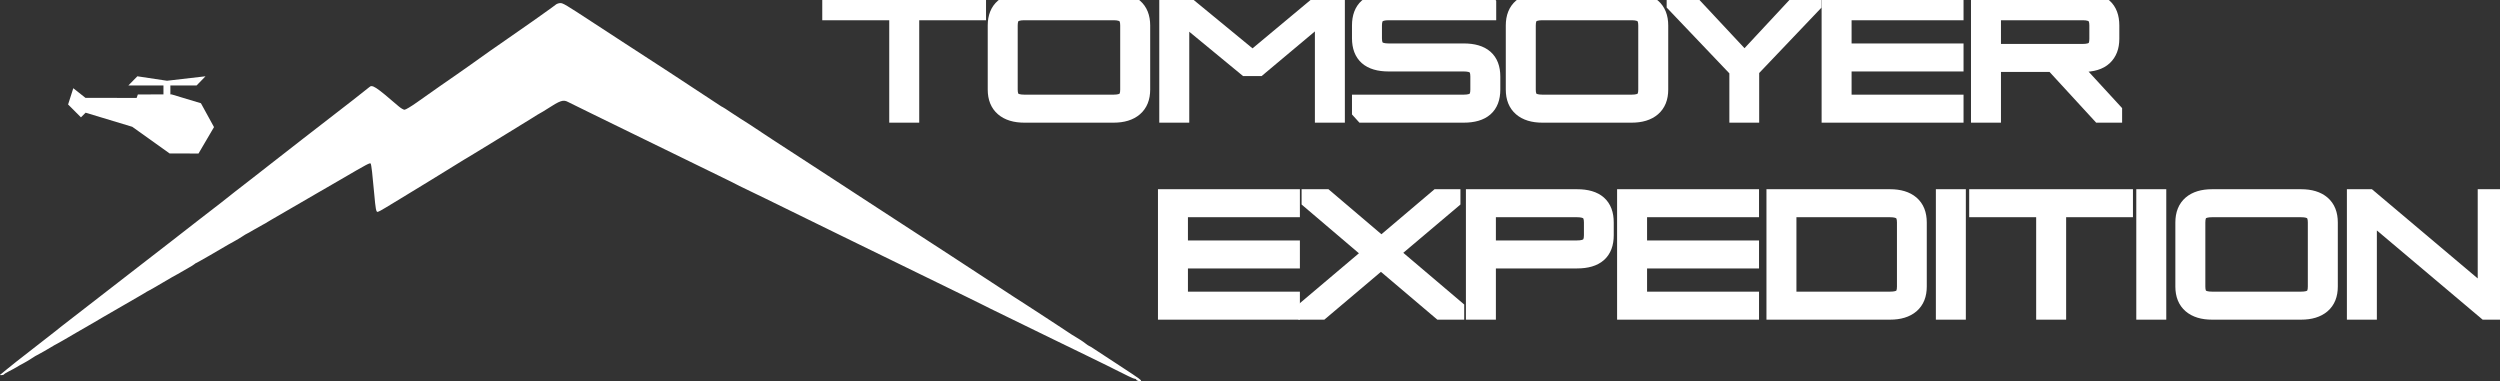 <?xml version="1.0" encoding="UTF-8"?> <svg xmlns="http://www.w3.org/2000/svg" viewBox="0 0 161.00 24.55" data-guides="{&quot;vertical&quot;:[],&quot;horizontal&quot;:[]}"><rect x="0" y="0" width="161.00" height="24.55" fill="#333333" stroke="none"/><defs></defs><path fill="rgb(255, 255, 255)" stroke="none" fill-opacity="1" stroke-width="1" stroke-opacity="1" fill-rule="evenodd" class="cls-1" id="tSvg7c1bc18f7b" title="Path 1" d="M35.786 0.304C35.717 0.359 35.602 0.444 35.531 0.493C35.459 0.541 35.219 0.713 34.997 0.875C34.775 1.036 34.467 1.255 34.313 1.361C34.064 1.531 33.588 1.863 32.24 2.806C32.03 2.953 31.731 3.16 31.577 3.266C31.422 3.372 31.114 3.591 30.893 3.752C30.671 3.914 30.431 4.086 30.358 4.134C30.286 4.182 30.079 4.328 29.897 4.458C29.716 4.588 29.501 4.738 29.421 4.792C29.115 4.997 27.758 5.947 26.816 6.615C26.463 6.865 26.118 7.069 26.05 7.068C25.982 7.067 25.808 6.964 25.663 6.838C24.174 5.556 23.97 5.425 23.773 5.62C23.694 5.698 22.396 6.707 19.475 8.964C18.566 9.666 17.73 10.318 17.617 10.412C17.504 10.506 16.922 10.96 16.325 11.421C15.439 12.104 14.744 12.647 14.239 13.052C14.206 13.078 13.598 13.548 12.888 14.095C12.178 14.643 11.544 15.135 11.48 15.19C11.415 15.245 11.257 15.368 11.127 15.465C10.998 15.562 10.135 16.229 9.209 16.95C7.787 18.055 4.093 20.917 3.904 21.059C3.871 21.083 3.752 21.18 3.639 21.274C3.526 21.368 2.826 21.913 2.083 22.487C1.34 23.061 0.614 23.633 0.468 23.759C0.322 23.884 0.151 24.026 0.086 24.072C-0.03 24.156 -0.03 24.157 0.097 24.159C0.168 24.16 0.241 24.136 0.26 24.106C0.279 24.075 0.432 23.982 0.601 23.898C0.77 23.814 0.988 23.696 1.085 23.634C1.181 23.573 1.366 23.468 1.496 23.403C1.625 23.337 1.871 23.189 2.044 23.076C2.217 22.962 2.371 22.869 2.388 22.869C2.414 22.869 3.238 22.396 3.522 22.219C3.571 22.188 3.649 22.146 3.698 22.125C3.747 22.104 4.288 21.792 4.902 21.43C5.516 21.069 6.057 20.756 6.106 20.735C6.155 20.713 6.273 20.642 6.37 20.579C6.467 20.515 6.586 20.445 6.635 20.423C6.683 20.401 7.225 20.088 7.838 19.728C8.452 19.368 8.994 19.055 9.042 19.032C9.091 19.01 9.21 18.94 9.307 18.876C9.404 18.812 9.536 18.736 9.6 18.707C9.665 18.677 10.061 18.45 10.481 18.2C10.901 17.951 11.298 17.723 11.362 17.694C11.427 17.664 11.559 17.59 11.656 17.527C11.753 17.466 11.964 17.344 12.126 17.257C12.287 17.17 12.461 17.063 12.512 17.018C12.563 16.974 12.62 16.936 12.639 16.936C12.666 16.936 14.318 15.988 14.68 15.764C14.729 15.734 14.901 15.639 15.062 15.552C15.224 15.466 15.469 15.319 15.608 15.226C15.748 15.133 15.872 15.057 15.886 15.057C15.899 15.057 16.116 14.935 16.367 14.786C16.619 14.637 16.877 14.492 16.942 14.462C17.006 14.433 17.138 14.357 17.235 14.293C17.332 14.229 17.451 14.159 17.499 14.136C17.548 14.113 18.155 13.761 18.85 13.353C19.545 12.946 20.271 12.524 20.465 12.415C20.659 12.307 21.346 11.91 21.992 11.532C23.649 10.563 23.83 10.467 23.872 10.536C23.917 10.608 23.991 11.245 24.102 12.502C24.183 13.427 24.223 13.647 24.309 13.647C24.359 13.647 24.623 13.509 24.849 13.364C24.935 13.31 25.437 13.005 25.965 12.687C26.493 12.37 27.282 11.889 27.718 11.618C28.154 11.348 28.569 11.093 28.639 11.051C28.893 10.9 29.728 10.385 29.881 10.285C29.967 10.229 30.09 10.156 30.155 10.123C30.22 10.089 30.59 9.865 30.977 9.623C31.365 9.382 32.145 8.905 32.71 8.563C33.275 8.222 33.963 7.798 34.237 7.623C34.511 7.448 34.775 7.287 34.824 7.266C34.873 7.244 35.044 7.14 35.206 7.035C36.084 6.466 36.272 6.402 36.577 6.565C36.663 6.611 37.354 6.951 38.113 7.321C38.872 7.691 40.087 8.286 40.815 8.641C44.348 10.369 45.156 10.763 46.218 11.278C46.847 11.583 47.403 11.858 47.451 11.889C47.499 11.919 47.579 11.96 47.627 11.98C47.766 12.038 49.704 12.983 54.343 15.259C56.14 16.14 59.342 17.703 62.192 19.09C62.822 19.397 63.377 19.67 63.425 19.698C63.474 19.726 63.633 19.805 63.778 19.876C64.17 20.065 65.957 20.936 67.654 21.767C68.478 22.17 69.601 22.716 70.15 22.98C70.699 23.244 71.2 23.488 71.263 23.524C71.326 23.559 71.59 23.691 71.85 23.818C72.11 23.945 72.475 24.127 72.661 24.221C72.847 24.316 73.039 24.393 73.087 24.393C73.135 24.393 73.174 24.417 73.174 24.445C73.174 24.509 73.409 24.576 73.479 24.533C73.507 24.515 73.436 24.439 73.323 24.361C73.209 24.284 73.043 24.17 72.954 24.107C72.865 24.045 72.356 23.711 71.823 23.364C71.291 23.018 70.701 22.632 70.515 22.507C70.328 22.381 70.16 22.279 70.141 22.279C70.122 22.279 70.011 22.204 69.893 22.112C69.709 21.968 69.539 21.859 69.015 21.545C68.96 21.513 68.56 21.248 68.125 20.958C67.69 20.667 67.307 20.416 67.273 20.4C67.24 20.384 66.971 20.209 66.676 20.011C66.38 19.813 66.116 19.641 66.088 19.629C66.059 19.617 65.72 19.398 65.332 19.143C64.242 18.424 62.543 17.313 61.281 16.494C60.893 16.242 60.312 15.864 59.989 15.654C59.666 15.444 59.15 15.108 58.843 14.909C58.006 14.365 57.188 13.833 56.435 13.342C56.064 13.1 55.443 12.695 55.055 12.443C54.668 12.19 54.046 11.785 53.675 11.543C53.304 11.301 52.748 10.94 52.442 10.74C52.135 10.54 51.54 10.154 51.12 9.88C50.7 9.605 50.145 9.245 49.887 9.08C49.629 8.913 49.298 8.696 49.153 8.596C48.798 8.351 47.729 7.655 47.708 7.655C47.699 7.655 47.436 7.484 47.124 7.274C46.813 7.063 46.546 6.892 46.531 6.892C46.517 6.892 46.434 6.842 46.346 6.782C46.2 6.68 44.994 5.888 43.163 4.689C42.261 4.099 41.205 3.413 40.696 3.086C40.486 2.952 40.275 2.814 40.226 2.781C40.177 2.747 39.967 2.609 39.756 2.474C39.546 2.339 38.885 1.908 38.288 1.517C36.399 0.28 36.26 0.197 36.08 0.199C35.986 0.2 35.853 0.247 35.784 0.302"></path><path fill="rgb(255, 255, 255)" stroke="#ffffff" fill-opacity="1" stroke-width="1" stroke-opacity="1" class="cls-2" id="tSvg16559a75d15" title="Path 2" d="M53.454 0.803C53.454 0.536 53.454 0.268 53.454 0C56.636 0 59.818 0 63 0C63 0.268 63 0.536 63 0.803C61.566 0.803 60.132 0.803 58.698 0.803C58.698 3.002 58.698 5.201 58.698 7.4C58.388 7.4 58.078 7.4 57.767 7.4C57.767 5.201 57.767 3.002 57.767 0.803C56.33 0.803 54.892 0.803 53.454 0.803Z"></path><path fill="rgb(255, 255, 255)" stroke="#ffffff" fill-opacity="1" stroke-width="1" stroke-opacity="1" class="cls-2" id="tSvg16f56ac1575" title="Path 3" d="M64.11 1.639C64.11 1.103 64.272 0.696 64.597 0.418C64.921 0.139 65.379 0 65.971 0C67.884 0 69.798 0 71.711 0C72.303 0 72.761 0.139 73.085 0.418C73.409 0.696 73.572 1.103 73.572 1.639C73.572 3.016 73.572 4.394 73.572 5.772C73.572 6.301 73.409 6.704 73.085 6.982C72.761 7.261 72.303 7.4 71.711 7.4C69.798 7.4 67.884 7.4 65.971 7.4C65.379 7.4 64.921 7.261 64.597 6.982C64.272 6.704 64.11 6.301 64.11 5.772C64.11 4.394 64.11 3.016 64.11 1.639ZM72.641 5.772C72.641 4.394 72.641 3.016 72.641 1.639C72.641 1.335 72.569 1.121 72.425 0.994C72.28 0.867 72.042 0.803 71.711 0.803C69.798 0.803 67.884 0.803 65.971 0.803C65.64 0.803 65.402 0.865 65.257 0.988C65.113 1.112 65.04 1.329 65.04 1.639C65.04 3.016 65.04 4.394 65.04 5.772C65.04 6.075 65.113 6.288 65.257 6.412C65.402 6.535 65.64 6.596 65.971 6.596C67.884 6.596 69.798 6.596 71.711 6.596C72.042 6.596 72.28 6.535 72.425 6.412C72.569 6.288 72.641 6.075 72.641 5.772Z"></path><path fill="rgb(255, 255, 255)" stroke="#ffffff" fill-opacity="1" stroke-width="1" stroke-opacity="1" class="cls-2" id="tSvg120a342d800" title="Path 4" d="M85.179 0C85.489 0 85.799 0 86.109 0C86.109 2.467 86.109 4.933 86.109 7.4C85.799 7.4 85.489 7.4 85.179 7.4C85.179 5.25 85.179 3.101 85.179 0.951C83.808 2.1 82.438 3.249 81.067 4.398C80.788 4.398 80.51 4.398 80.232 4.398C78.85 3.26 77.469 2.121 76.088 0.983C76.088 3.122 76.088 5.261 76.088 7.4C75.778 7.4 75.467 7.4 75.157 7.4C75.157 4.933 75.157 2.467 75.157 0C75.467 0 75.778 0 76.088 0C77.613 1.254 79.139 2.509 80.665 3.763C82.17 2.509 83.674 1.254 85.179 0Z"></path><path fill="rgb(255, 255, 255)" stroke="#ffffff" fill-opacity="1" stroke-width="1" stroke-opacity="1" class="cls-2" id="tSvgd020553523" title="Path 5" d="M88.498 1.639C88.498 1.913 88.498 2.188 88.498 2.463C88.498 2.773 88.571 2.99 88.715 3.113C88.86 3.237 89.097 3.298 89.429 3.298C91.039 3.298 92.649 3.298 94.26 3.298C95.5 3.298 96.12 3.841 96.12 4.926C96.12 5.208 96.12 5.49 96.12 5.772C96.12 6.857 95.5 7.4 94.26 7.4C92.096 7.4 89.933 7.4 87.769 7.4C87.702 7.326 87.635 7.252 87.568 7.178C87.568 6.984 87.568 6.79 87.568 6.596C89.799 6.596 92.029 6.596 94.26 6.596C94.591 6.596 94.829 6.535 94.973 6.412C95.118 6.288 95.19 6.075 95.19 5.772C95.19 5.49 95.19 5.208 95.19 4.926C95.19 4.623 95.118 4.41 94.973 4.287C94.829 4.163 94.591 4.102 94.26 4.102C92.649 4.102 91.039 4.102 89.429 4.102C88.188 4.102 87.568 3.555 87.568 2.463C87.568 2.188 87.568 1.913 87.568 1.639C87.568 0.546 88.188 0 89.429 0C91.504 0 93.58 0 95.655 0C95.722 0.077 95.789 0.155 95.856 0.233C95.856 0.423 95.856 0.613 95.856 0.803C93.714 0.803 91.571 0.803 89.429 0.803C89.097 0.803 88.86 0.867 88.715 0.994C88.571 1.121 88.498 1.335 88.498 1.639Z"></path><path fill="rgb(255, 255, 255)" stroke="#ffffff" fill-opacity="1" stroke-width="1" stroke-opacity="1" class="cls-2" id="tSvg82c19da207" title="Path 6" d="M97.473 1.639C97.473 1.103 97.635 0.696 97.959 0.418C98.283 0.139 98.741 0 99.333 0C101.247 0 103.16 0 105.074 0C105.666 0 106.124 0.139 106.448 0.418C106.772 0.696 106.934 1.103 106.934 1.639C106.934 3.016 106.934 4.394 106.934 5.772C106.934 6.301 106.772 6.704 106.448 6.982C106.124 7.261 105.666 7.4 105.074 7.4C103.16 7.4 101.247 7.4 99.333 7.4C98.741 7.4 98.283 7.261 97.959 6.982C97.635 6.704 97.473 6.301 97.473 5.772C97.473 4.394 97.473 3.016 97.473 1.639ZM106.004 5.772C106.004 4.394 106.004 3.016 106.004 1.639C106.004 1.335 105.932 1.121 105.788 0.994C105.643 0.867 105.406 0.803 105.074 0.803C103.161 0.803 101.247 0.803 99.334 0.803C99.003 0.803 98.765 0.865 98.62 0.988C98.476 1.112 98.404 1.329 98.404 1.639C98.404 3.016 98.404 4.394 98.404 5.772C98.404 6.075 98.476 6.288 98.62 6.412C98.765 6.535 99.003 6.596 99.334 6.596C101.247 6.596 103.161 6.596 105.074 6.596C105.406 6.596 105.643 6.535 105.788 6.412C105.932 6.288 106.004 6.075 106.004 5.772Z"></path><path fill="rgb(255, 255, 255)" stroke="#ffffff" fill-opacity="1" stroke-width="1" stroke-opacity="1" class="cls-2" id="tSvg122e10f03fa" title="Path 7" d="M115.92 0C116.216 0 116.512 0 116.808 0C116.808 0.095 116.808 0.19 116.808 0.285C115.469 1.691 114.13 3.097 112.791 4.503C112.791 5.469 112.791 6.434 112.791 7.4C112.484 7.4 112.178 7.4 111.871 7.4C111.871 6.441 111.871 5.483 111.871 4.524C110.525 3.111 109.179 1.698 107.833 0.285C107.833 0.19 107.833 0.095 107.833 0C108.143 0 108.453 0 108.763 0C109.958 1.279 111.152 2.558 112.347 3.837C113.538 2.558 114.729 1.279 115.92 0Z"></path><path fill="rgb(255, 255, 255)" stroke="#ffffff" fill-opacity="1" stroke-width="1" stroke-opacity="1" class="cls-2" id="tSvg63a457fe19" title="Path 8" d="M117.812 7.4C117.812 4.933 117.812 2.467 117.812 0C120.525 0 123.239 0 125.952 0C125.952 0.268 125.952 0.536 125.952 0.803C123.549 0.803 121.146 0.803 118.742 0.803C118.742 1.635 118.742 2.467 118.742 3.298C121.146 3.298 123.549 3.298 125.952 3.298C125.952 3.566 125.952 3.834 125.952 4.102C123.549 4.102 121.146 4.102 118.742 4.102C118.742 4.933 118.742 5.765 118.742 6.596C121.146 6.596 123.549 6.596 125.952 6.596C125.952 6.864 125.952 7.132 125.952 7.4C123.239 7.4 120.525 7.4 117.812 7.4Z"></path><path fill="rgb(255, 255, 255)" stroke="#ffffff" fill-opacity="1" stroke-width="1" stroke-opacity="1" class="cls-2" id="tSvg17be2d38a84" title="Path 9" d="M127.432 0C129.663 0 131.893 0 134.124 0C135.364 0 135.984 0.546 135.984 1.639C135.984 1.927 135.984 2.216 135.984 2.505C135.984 3.02 135.831 3.42 135.524 3.705C135.218 3.991 134.751 4.133 134.124 4.133C133.877 4.133 133.63 4.133 133.384 4.133C134.31 5.141 135.237 6.149 136.164 7.157C136.164 7.238 136.164 7.319 136.164 7.4C135.847 7.4 135.53 7.4 135.213 7.4C134.212 6.311 133.211 5.222 132.21 4.133C130.928 4.133 129.645 4.133 128.362 4.133C128.362 5.222 128.362 6.311 128.362 7.4C128.052 7.4 127.742 7.4 127.432 7.4C127.432 4.933 127.432 2.467 127.432 0ZM128.362 3.33C130.283 3.33 132.203 3.33 134.124 3.33C134.455 3.33 134.693 3.268 134.837 3.145C134.982 3.022 135.054 2.808 135.054 2.505C135.054 2.216 135.054 1.927 135.054 1.639C135.054 1.335 134.982 1.121 134.837 0.994C134.693 0.867 134.455 0.803 134.124 0.803C132.203 0.803 130.283 0.803 128.362 0.803C128.362 1.646 128.362 2.488 128.362 3.33Z"></path><path fill="rgb(255, 255, 255)" stroke="#ffffff" fill-opacity="1" stroke-width="1" stroke-opacity="1" class="cls-2" id="tSvg5a89ebcf1a" title="Path 10" d="M75.073 20.086C75.073 17.619 75.073 15.152 75.073 12.686C77.786 12.686 80.499 12.686 83.213 12.686C83.213 12.953 83.213 13.221 83.213 13.489C80.809 13.489 78.406 13.489 76.003 13.489C76.003 14.321 76.003 15.152 76.003 15.984C78.406 15.984 80.809 15.984 83.213 15.984C83.213 16.252 83.213 16.52 83.213 16.787C80.809 16.787 78.406 16.787 76.003 16.787C76.003 17.619 76.003 18.451 76.003 19.282C78.406 19.282 80.809 19.282 83.213 19.282C83.213 19.55 83.213 19.818 83.213 20.086C80.499 20.086 77.786 20.086 75.073 20.086Z"></path><path fill="rgb(255, 255, 255)" stroke="#ffffff" fill-opacity="1" stroke-width="1" stroke-opacity="1" class="cls-2" id="tSvg30bcc966ee" title="Path 11" d="M92.568 12.686C92.896 12.686 93.224 12.686 93.552 12.686C93.552 12.77 93.552 12.855 93.552 12.939C92.234 14.053 90.916 15.166 89.598 16.28C90.997 17.467 92.396 18.655 93.795 19.842C93.795 19.924 93.795 20.005 93.795 20.086C93.446 20.086 93.097 20.086 92.748 20.086C91.476 19.007 90.204 17.929 88.932 16.851C87.656 17.929 86.381 19.007 85.105 20.086C84.774 20.086 84.442 20.086 84.111 20.086C84.111 20.005 84.111 19.924 84.111 19.842C85.503 18.666 86.895 17.488 88.287 16.312C86.966 15.188 85.644 14.063 84.323 12.939C84.323 12.855 84.323 12.77 84.323 12.686C84.671 12.686 85.02 12.686 85.369 12.686C86.567 13.704 87.765 14.722 88.963 15.741C90.165 14.722 91.367 13.704 92.568 12.686Z"></path><path fill="rgb(255, 255, 255)" stroke="#ffffff" fill-opacity="1" stroke-width="1" stroke-opacity="1" class="cls-2" id="tSvgf1954eab31" title="Path 12" d="M101.564 12.686C102.805 12.686 103.425 13.232 103.425 14.324C103.425 14.599 103.425 14.874 103.425 15.149C103.425 16.241 102.805 16.787 101.564 16.787C99.655 16.787 97.745 16.787 95.835 16.787C95.835 17.887 95.835 18.986 95.835 20.086C95.525 20.086 95.215 20.086 94.905 20.086C94.905 17.619 94.905 15.152 94.905 12.686C97.125 12.686 99.345 12.686 101.564 12.686C101.564 12.686 101.564 12.686 101.564 12.686ZM101.564 13.489C99.655 13.489 97.745 13.489 95.835 13.489C95.835 14.321 95.835 15.152 95.835 15.984C97.745 15.984 99.655 15.984 101.564 15.984C101.896 15.984 102.135 15.92 102.283 15.794C102.431 15.667 102.505 15.452 102.505 15.149C102.505 14.874 102.505 14.599 102.505 14.324C102.505 14.021 102.431 13.806 102.283 13.679C102.135 13.553 101.896 13.489 101.564 13.489Z"></path><path fill="rgb(255, 255, 255)" stroke="#ffffff" fill-opacity="1" stroke-width="1" stroke-opacity="1" class="cls-2" id="tSvg100aec28aa3" title="Path 13" d="M104.641 20.086C104.641 17.619 104.641 15.152 104.641 12.686C107.354 12.686 110.067 12.686 112.781 12.686C112.781 12.953 112.781 13.221 112.781 13.489C110.377 13.489 107.974 13.489 105.571 13.489C105.571 14.321 105.571 15.152 105.571 15.984C107.974 15.984 110.377 15.984 112.781 15.984C112.781 16.252 112.781 16.52 112.781 16.787C110.377 16.787 107.974 16.787 105.571 16.787C105.571 17.619 105.571 18.451 105.571 19.282C107.974 19.282 110.377 19.282 112.781 19.282C112.781 19.55 112.781 19.818 112.781 20.086C110.067 20.086 107.354 20.086 104.641 20.086Z"></path><path fill="rgb(255, 255, 255)" stroke="#ffffff" fill-opacity="1" stroke-width="1" stroke-opacity="1" class="cls-2" id="tSvg1c84c05b5f" title="Path 14" d="M123.584 14.324C123.584 15.702 123.584 17.08 123.584 18.458C123.584 18.986 123.422 19.39 123.098 19.668C122.774 19.946 122.316 20.086 121.724 20.086C119.236 20.086 116.748 20.086 114.26 20.086C114.26 17.619 114.26 15.152 114.26 12.686C116.748 12.686 119.236 12.686 121.724 12.686C122.316 12.686 122.774 12.825 123.098 13.103C123.422 13.382 123.584 13.789 123.584 14.324ZM122.664 18.458C122.664 17.08 122.664 15.702 122.664 14.324C122.664 14.021 122.59 13.806 122.442 13.679C122.294 13.553 122.055 13.489 121.724 13.489C119.546 13.489 117.368 13.489 115.19 13.489C115.19 15.42 115.19 17.351 115.19 19.282C117.368 19.282 119.546 19.282 121.724 19.282C122.062 19.282 122.303 19.221 122.448 19.097C122.592 18.974 122.664 18.761 122.664 18.458Z"></path><path fill="rgb(255, 255, 255)" stroke="#ffffff" fill-opacity="1" stroke-width="1" stroke-opacity="1" class="cls-2" id="tSvgf71e66a05d" title="Path 15" d="M126.1 12.686C126.1 15.152 126.1 17.619 126.1 20.086C125.79 20.086 125.48 20.086 125.17 20.086C125.17 17.619 125.17 15.152 125.17 12.686C125.48 12.686 125.79 12.686 126.1 12.686Z"></path><path fill="rgb(255, 255, 255)" stroke="#ffffff" fill-opacity="1" stroke-width="1" stroke-opacity="1" class="cls-2" id="tSvgefe49d1c3b" title="Path 16" d="M127.316 13.489C127.316 13.221 127.316 12.953 127.316 12.686C130.498 12.686 133.68 12.686 136.862 12.686C136.862 12.953 136.862 13.221 136.862 13.489C135.428 13.489 133.993 13.489 132.559 13.489C132.559 15.688 132.559 17.887 132.559 20.086C132.249 20.086 131.939 20.086 131.629 20.086C131.629 17.887 131.629 15.688 131.629 13.489C130.191 13.489 128.754 13.489 127.316 13.489Z"></path><path fill="rgb(255, 255, 255)" stroke="#ffffff" fill-opacity="1" stroke-width="1" stroke-opacity="1" class="cls-2" id="tSvg1554acce8e8" title="Path 17" d="M139.008 12.686C139.008 15.152 139.008 17.619 139.008 20.086C138.698 20.086 138.387 20.086 138.077 20.086C138.077 17.619 138.077 15.152 138.077 12.686C138.387 12.686 138.698 12.686 139.008 12.686Z"></path><path fill="rgb(255, 255, 255)" stroke="#ffffff" fill-opacity="1" stroke-width="1" stroke-opacity="1" class="cls-2" id="tSvg91fd13a90e" title="Path 18" d="M140.593 14.324C140.593 13.789 140.756 13.382 141.08 13.103C141.404 12.825 141.862 12.686 142.454 12.686C144.367 12.686 146.281 12.686 148.194 12.686C148.786 12.686 149.244 12.825 149.568 13.103C149.893 13.382 150.055 13.789 150.055 14.324C150.055 15.702 150.055 17.08 150.055 18.458C150.055 18.986 149.893 19.39 149.568 19.668C149.244 19.946 148.786 20.086 148.194 20.086C146.281 20.086 144.367 20.086 142.454 20.086C141.862 20.086 141.404 19.946 141.08 19.668C140.756 19.39 140.593 18.986 140.593 18.458C140.593 17.08 140.593 15.702 140.593 14.324ZM149.124 18.458C149.124 17.08 149.124 15.702 149.124 14.324C149.124 14.021 149.052 13.806 148.908 13.679C148.763 13.553 148.525 13.489 148.194 13.489C146.281 13.489 144.367 13.489 142.454 13.489C142.123 13.489 141.885 13.551 141.74 13.674C141.596 13.797 141.524 14.014 141.524 14.324C141.524 15.702 141.524 17.08 141.524 18.458C141.524 18.761 141.596 18.974 141.74 19.097C141.885 19.221 142.123 19.282 142.454 19.282C144.367 19.282 146.281 19.282 148.194 19.282C148.525 19.282 148.763 19.221 148.908 19.097C149.052 18.974 149.124 18.761 149.124 18.458Z"></path><path fill="rgb(255, 255, 255)" stroke="#ffffff" fill-opacity="1" stroke-width="1" stroke-opacity="1" class="cls-2" id="tSvg785f662743" title="Path 19" d="M152.57 12.686C155.069 14.793 157.567 16.9 160.065 19.007C160.065 16.9 160.065 14.793 160.065 12.686C160.375 12.686 160.685 12.686 160.995 12.686C160.995 15.152 160.995 17.619 160.995 20.086C160.685 20.086 160.375 20.086 160.065 20.086C157.567 17.978 155.069 15.871 152.57 13.764C152.57 15.871 152.57 17.978 152.57 20.086C152.26 20.086 151.95 20.086 151.64 20.086C151.64 17.619 151.64 15.152 151.64 12.686C151.95 12.686 152.26 12.686 152.57 12.686Z"></path><path fill="rgb(255, 255, 255)" stroke="none" fill-opacity="1" stroke-width="1" stroke-opacity="1" class="cls-2" id="tSvg5c7c591175" title="Path 20" d="M12.939 6.648C12.309 6.458 11.679 6.269 11.049 6.079C11.024 6.079 10.998 6.079 10.972 6.079C10.972 5.888 10.972 5.697 10.972 5.506C11.534 5.506 12.096 5.506 12.658 5.506C12.85 5.309 13.043 5.111 13.235 4.913C12.408 5.009 11.581 5.105 10.754 5.2C10.118 5.105 9.482 5.009 8.846 4.913C8.652 5.111 8.458 5.309 8.264 5.506C9.018 5.506 9.772 5.506 10.527 5.506C10.527 5.698 10.527 5.889 10.527 6.08C9.977 6.081 9.427 6.082 8.877 6.083C8.851 6.157 8.826 6.231 8.8 6.306C7.701 6.305 6.603 6.304 5.505 6.303C5.243 6.096 4.981 5.888 4.72 5.681C4.608 6.03 4.496 6.379 4.385 6.729C4.66 7.005 4.937 7.281 5.213 7.557C5.312 7.457 5.412 7.357 5.512 7.257C6.514 7.559 7.516 7.862 8.517 8.165C9.319 8.737 10.12 9.31 10.922 9.882C11.543 9.884 12.163 9.886 12.784 9.887C13.117 9.32 13.449 8.752 13.782 8.185C13.501 7.672 13.22 7.16 12.939 6.648Z"></path></svg> 
